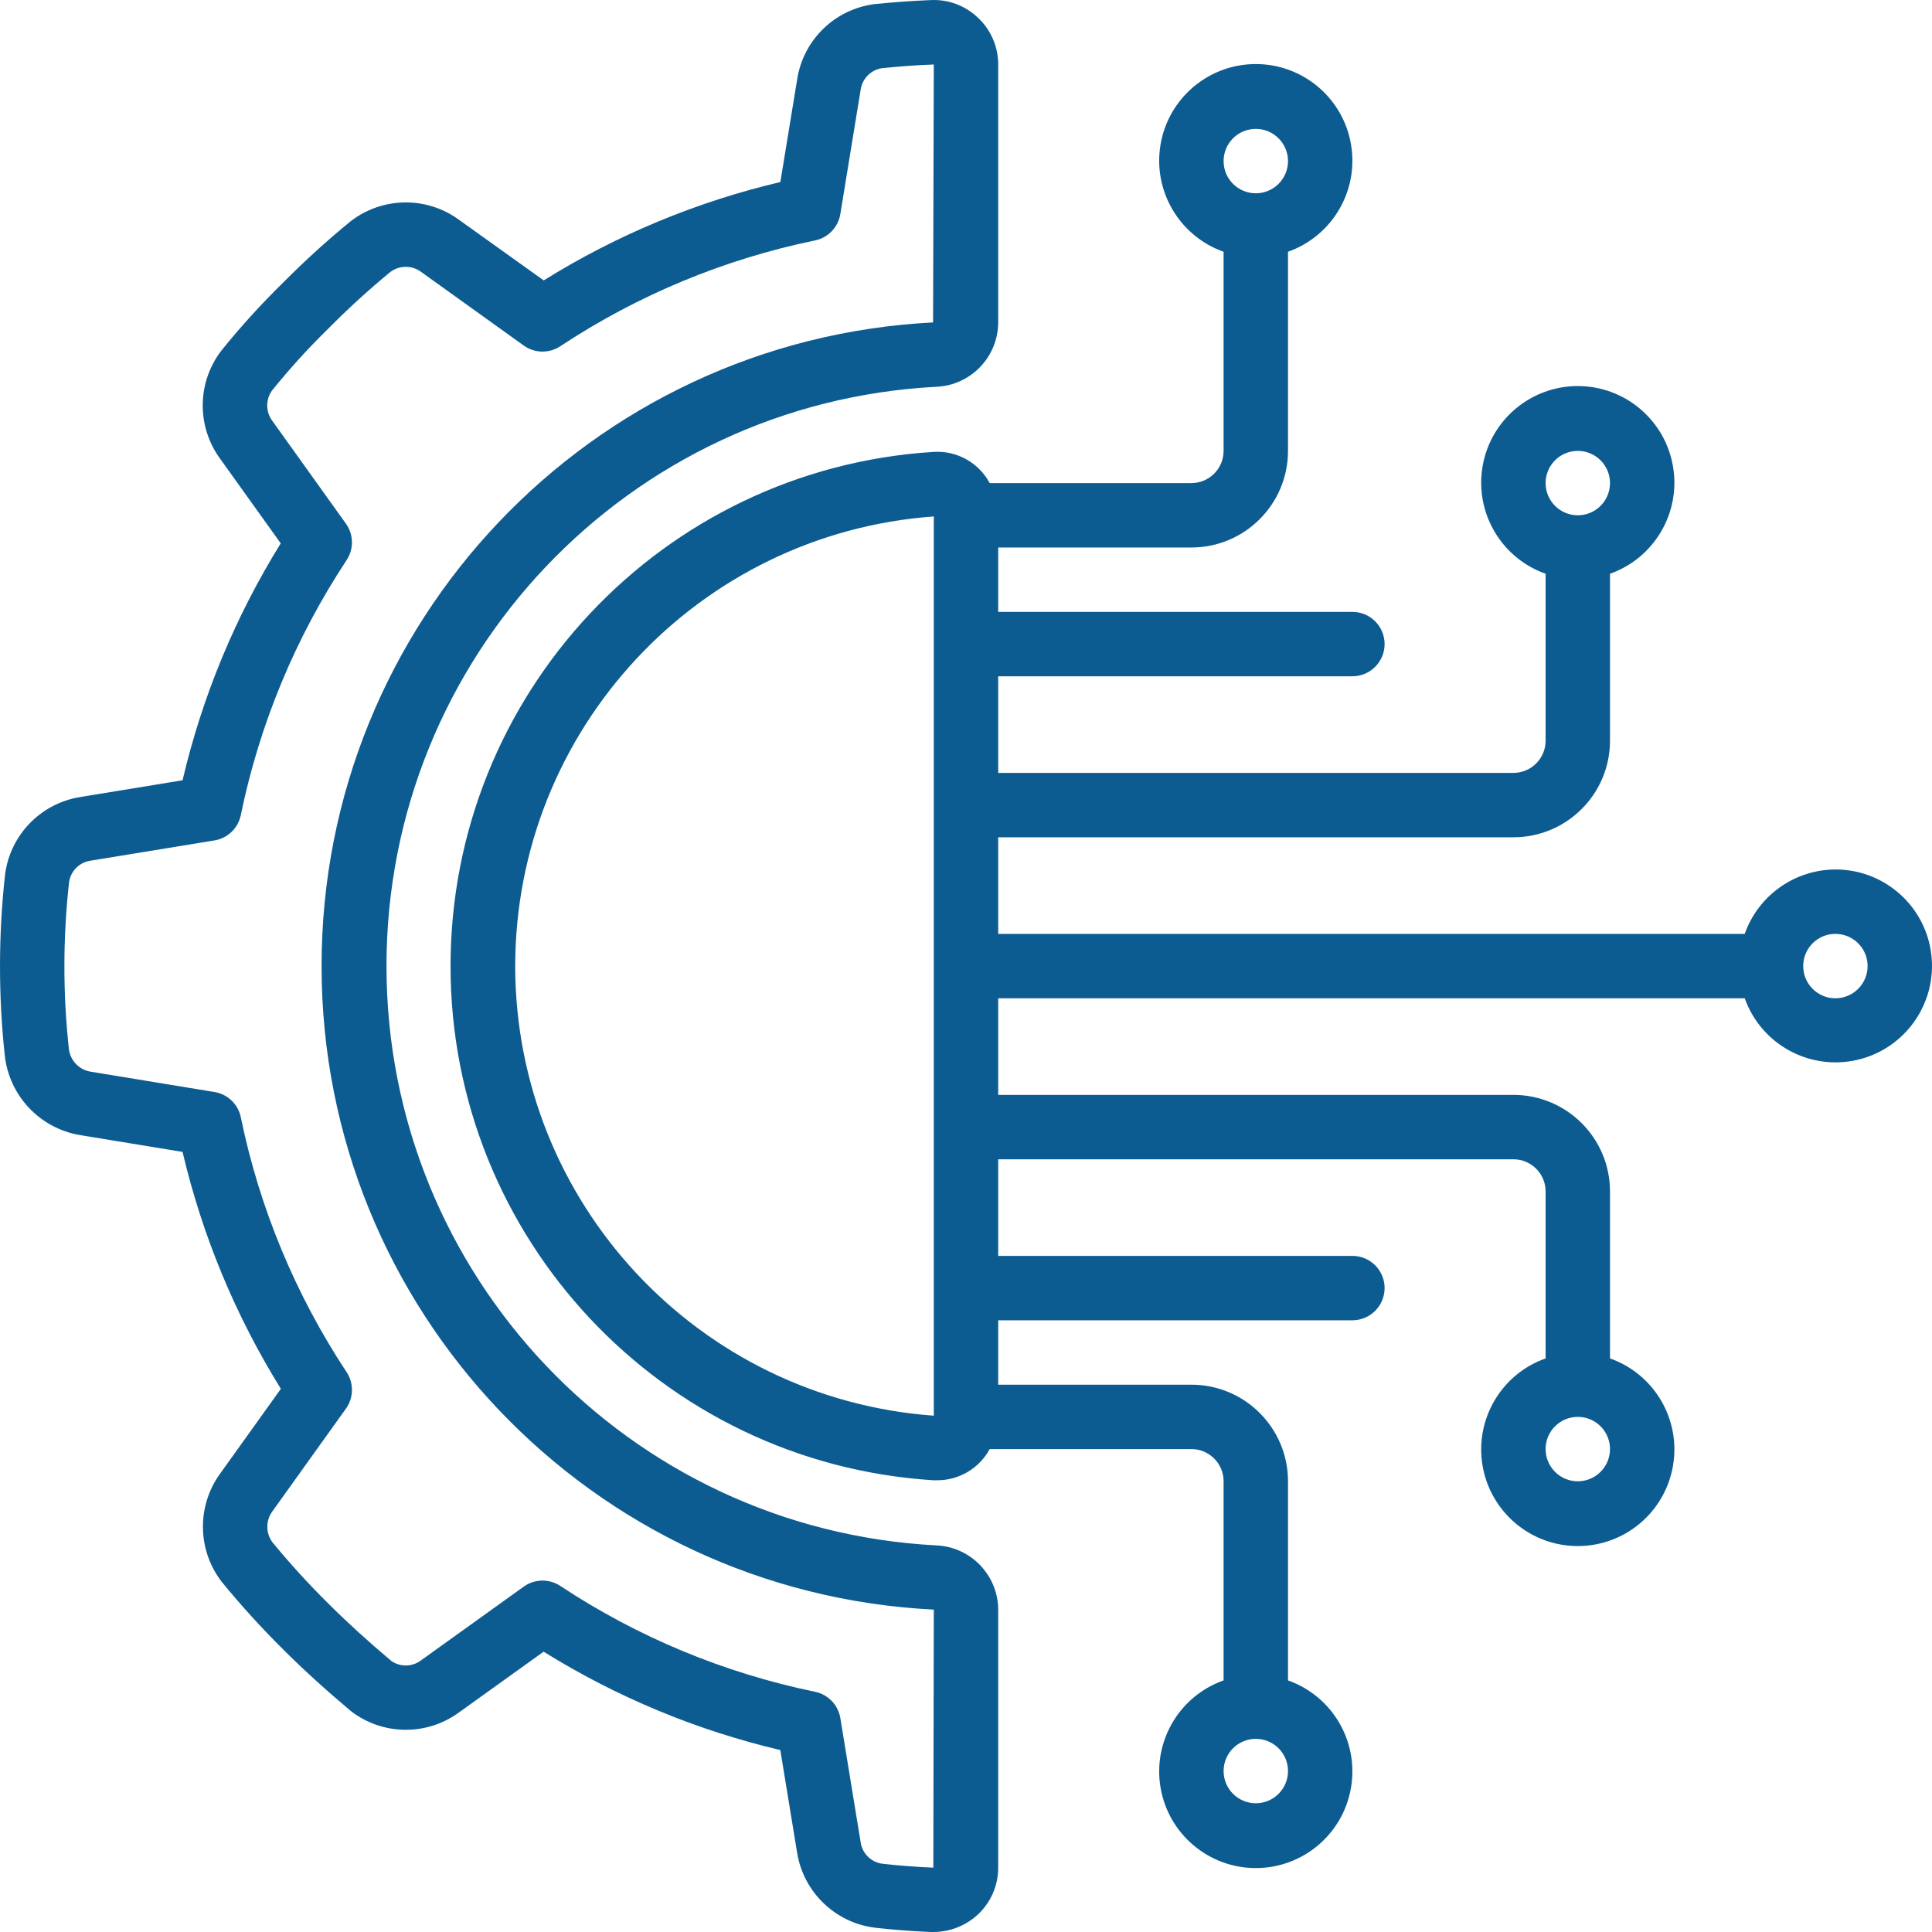 <svg width="45" height="45" viewBox="0 0 45 45" fill="none" xmlns="http://www.w3.org/2000/svg">
<path fill-rule="evenodd" clip-rule="evenodd" d="M0.117 20.376C0.233 19.452 0.945 18.714 1.865 18.565L4.252 18.174C4.71 16.222 5.482 14.359 6.539 12.656L5.125 10.682C4.575 9.927 4.589 8.899 5.161 8.16C5.609 7.604 6.09 7.076 6.6 6.577C7.095 6.078 7.615 5.605 8.159 5.16C8.899 4.582 9.934 4.565 10.692 5.12L12.664 6.531C14.364 5.473 16.226 4.699 18.176 4.24L18.567 1.852C18.708 0.931 19.442 0.215 20.367 0.096C20.811 0.051 21.244 0.019 21.68 0.002C22.092 -0.019 22.494 0.134 22.789 0.423C23.084 0.704 23.251 1.094 23.25 1.502V7.509C23.247 8.314 22.613 8.974 21.809 9.009C14.631 9.384 9.002 15.314 9.002 22.502C9.002 29.69 14.631 35.62 21.809 35.995C22.611 36.03 23.245 36.688 23.25 37.491V43.502C23.251 43.909 23.084 44.299 22.79 44.58C22.507 44.849 22.131 45 21.74 45H21.676C21.239 44.982 20.805 44.948 20.377 44.9C19.453 44.784 18.715 44.072 18.566 43.152L18.175 40.762C16.225 40.303 14.363 39.529 12.662 38.471L10.69 39.886C9.939 40.436 8.915 40.424 8.176 39.857C7.565 39.343 7.056 38.879 6.595 38.418C6.093 37.921 5.618 37.398 5.17 36.851C4.591 36.107 4.578 35.069 5.137 34.31L6.542 32.348C5.484 30.645 4.711 28.781 4.252 26.83L1.866 26.439C0.934 26.284 0.218 25.529 0.112 24.59C-0.039 23.19 -0.037 21.777 0.117 20.376ZM8.074 13.045C6.882 14.85 6.045 16.865 5.609 18.983C5.548 19.289 5.303 19.525 4.996 19.575L2.109 20.047C1.85 20.084 1.646 20.288 1.609 20.547C1.465 21.837 1.464 23.138 1.604 24.428C1.634 24.699 1.84 24.917 2.109 24.961L4.996 25.435C5.303 25.485 5.547 25.719 5.609 26.023C6.045 28.142 6.882 30.157 8.074 31.961C8.245 32.221 8.238 32.558 8.057 32.811L6.348 35.197C6.186 35.413 6.186 35.71 6.348 35.926C6.759 36.425 7.195 36.903 7.655 37.357C8.086 37.787 8.564 38.223 9.115 38.687C9.327 38.834 9.609 38.827 9.813 38.668L12.2 36.955C12.453 36.774 12.791 36.768 13.05 36.939C14.853 38.132 16.867 38.968 18.985 39.405C19.289 39.468 19.523 39.712 19.573 40.018L20.046 42.908C20.082 43.167 20.285 43.371 20.544 43.409C20.938 43.453 21.337 43.485 21.739 43.501L21.75 37.491C13.765 37.092 7.494 30.503 7.49 22.508C7.485 14.513 13.749 7.918 21.733 7.51L21.75 1.502C21.334 1.518 20.932 1.548 20.536 1.589C20.278 1.632 20.079 1.839 20.045 2.098L19.573 4.986C19.523 5.293 19.289 5.537 18.985 5.6C16.867 6.036 14.853 6.873 13.05 8.065C12.791 8.236 12.453 8.23 12.2 8.049L9.815 6.338C9.6 6.174 9.303 6.174 9.088 6.338C8.589 6.749 8.11 7.186 7.655 7.646C7.187 8.103 6.746 8.588 6.335 9.097C6.183 9.311 6.188 9.598 6.346 9.807L8.056 12.195C8.238 12.448 8.245 12.786 8.074 13.045ZM40.638 21.752C40.954 20.856 41.8 20.256 42.75 20.252C43.892 20.25 44.854 21.105 44.985 22.239C45.116 23.374 44.375 24.427 43.263 24.686C42.151 24.945 41.021 24.328 40.638 23.252H23.25V25.502H35.25C36.492 25.502 37.5 26.509 37.5 27.752V31.64C38.533 32.005 39.153 33.061 38.967 34.141C38.782 35.221 37.846 36.011 36.75 36.011C35.654 36.011 34.718 35.221 34.532 34.141C34.347 33.061 34.967 32.005 36 31.64V27.752C36 27.337 35.664 27.002 35.25 27.002H23.25V29.252H31.5C31.914 29.252 32.25 29.587 32.25 30.002C32.25 30.416 31.914 30.752 31.5 30.752H23.25V32.252H27.75C28.992 32.252 30 33.259 30 34.502V39.14C31.033 39.505 31.653 40.561 31.467 41.641C31.282 42.721 30.346 43.511 29.25 43.511C28.154 43.511 27.218 42.721 27.032 41.641C26.847 40.561 27.467 39.505 28.5 39.14V34.502C28.5 34.087 28.164 33.752 27.75 33.752H23.052C22.808 34.202 22.336 34.482 21.823 34.478H21.736C15.415 34.077 10.494 28.834 10.494 22.502C10.494 16.169 15.415 10.926 21.736 10.526C22.279 10.488 22.794 10.772 23.052 11.252H27.75C28.164 11.252 28.5 10.916 28.5 10.502V5.864C27.467 5.498 26.847 4.442 27.032 3.362C27.218 2.282 28.154 1.492 29.25 1.492C30.346 1.492 31.282 2.282 31.467 3.362C31.653 4.442 31.033 5.498 30 5.864V10.502C30 11.744 28.992 12.752 27.75 12.752H23.25V14.252H31.5C31.914 14.252 32.25 14.587 32.25 15.002C32.25 15.416 31.914 15.752 31.5 15.752H23.25V18.002H35.25C35.664 18.002 36 17.666 36 17.252V13.364C34.967 12.998 34.347 11.942 34.532 10.862C34.717 9.782 35.654 8.992 36.75 8.992C37.846 8.992 38.782 9.782 38.967 10.862C39.153 11.942 38.533 12.998 37.5 13.364V17.252C37.5 18.494 36.492 19.502 35.25 19.502H23.25V21.752H40.638ZM37.5 11.252C37.5 10.838 37.164 10.502 36.75 10.502C36.336 10.502 36 10.838 36 11.252C36 11.666 36.336 12.002 36.75 12.002C37.164 12.002 37.5 11.666 37.5 11.252ZM30 3.752C30 3.338 29.664 3.002 29.25 3.002C28.835 3.002 28.5 3.338 28.5 3.752C28.5 4.166 28.835 4.502 29.25 4.502C29.664 4.502 30 4.166 30 3.752ZM28.5 41.251C28.5 41.666 28.836 42.001 29.25 42.001C29.664 42.001 30 41.666 30 41.251C30 40.837 29.664 40.501 29.25 40.501C28.836 40.501 28.5 40.837 28.5 41.251ZM36 33.751C36 34.166 36.336 34.502 36.75 34.502C37.164 34.502 37.5 34.166 37.5 33.751C37.5 33.337 37.164 33.002 36.75 33.002C36.336 33.002 36 33.337 36 33.751ZM21.75 12.029C16.259 12.428 12.006 16.996 12 22.502C12.006 28.007 16.259 32.575 21.75 32.974V12.029ZM42 22.502C42 22.916 42.336 23.252 42.75 23.252C43.164 23.252 43.5 22.916 43.5 22.502C43.5 22.087 43.164 21.752 42.75 21.752C42.335 21.752 42 22.087 42 22.502Z" fill="#0D5C91"/>
</svg>
